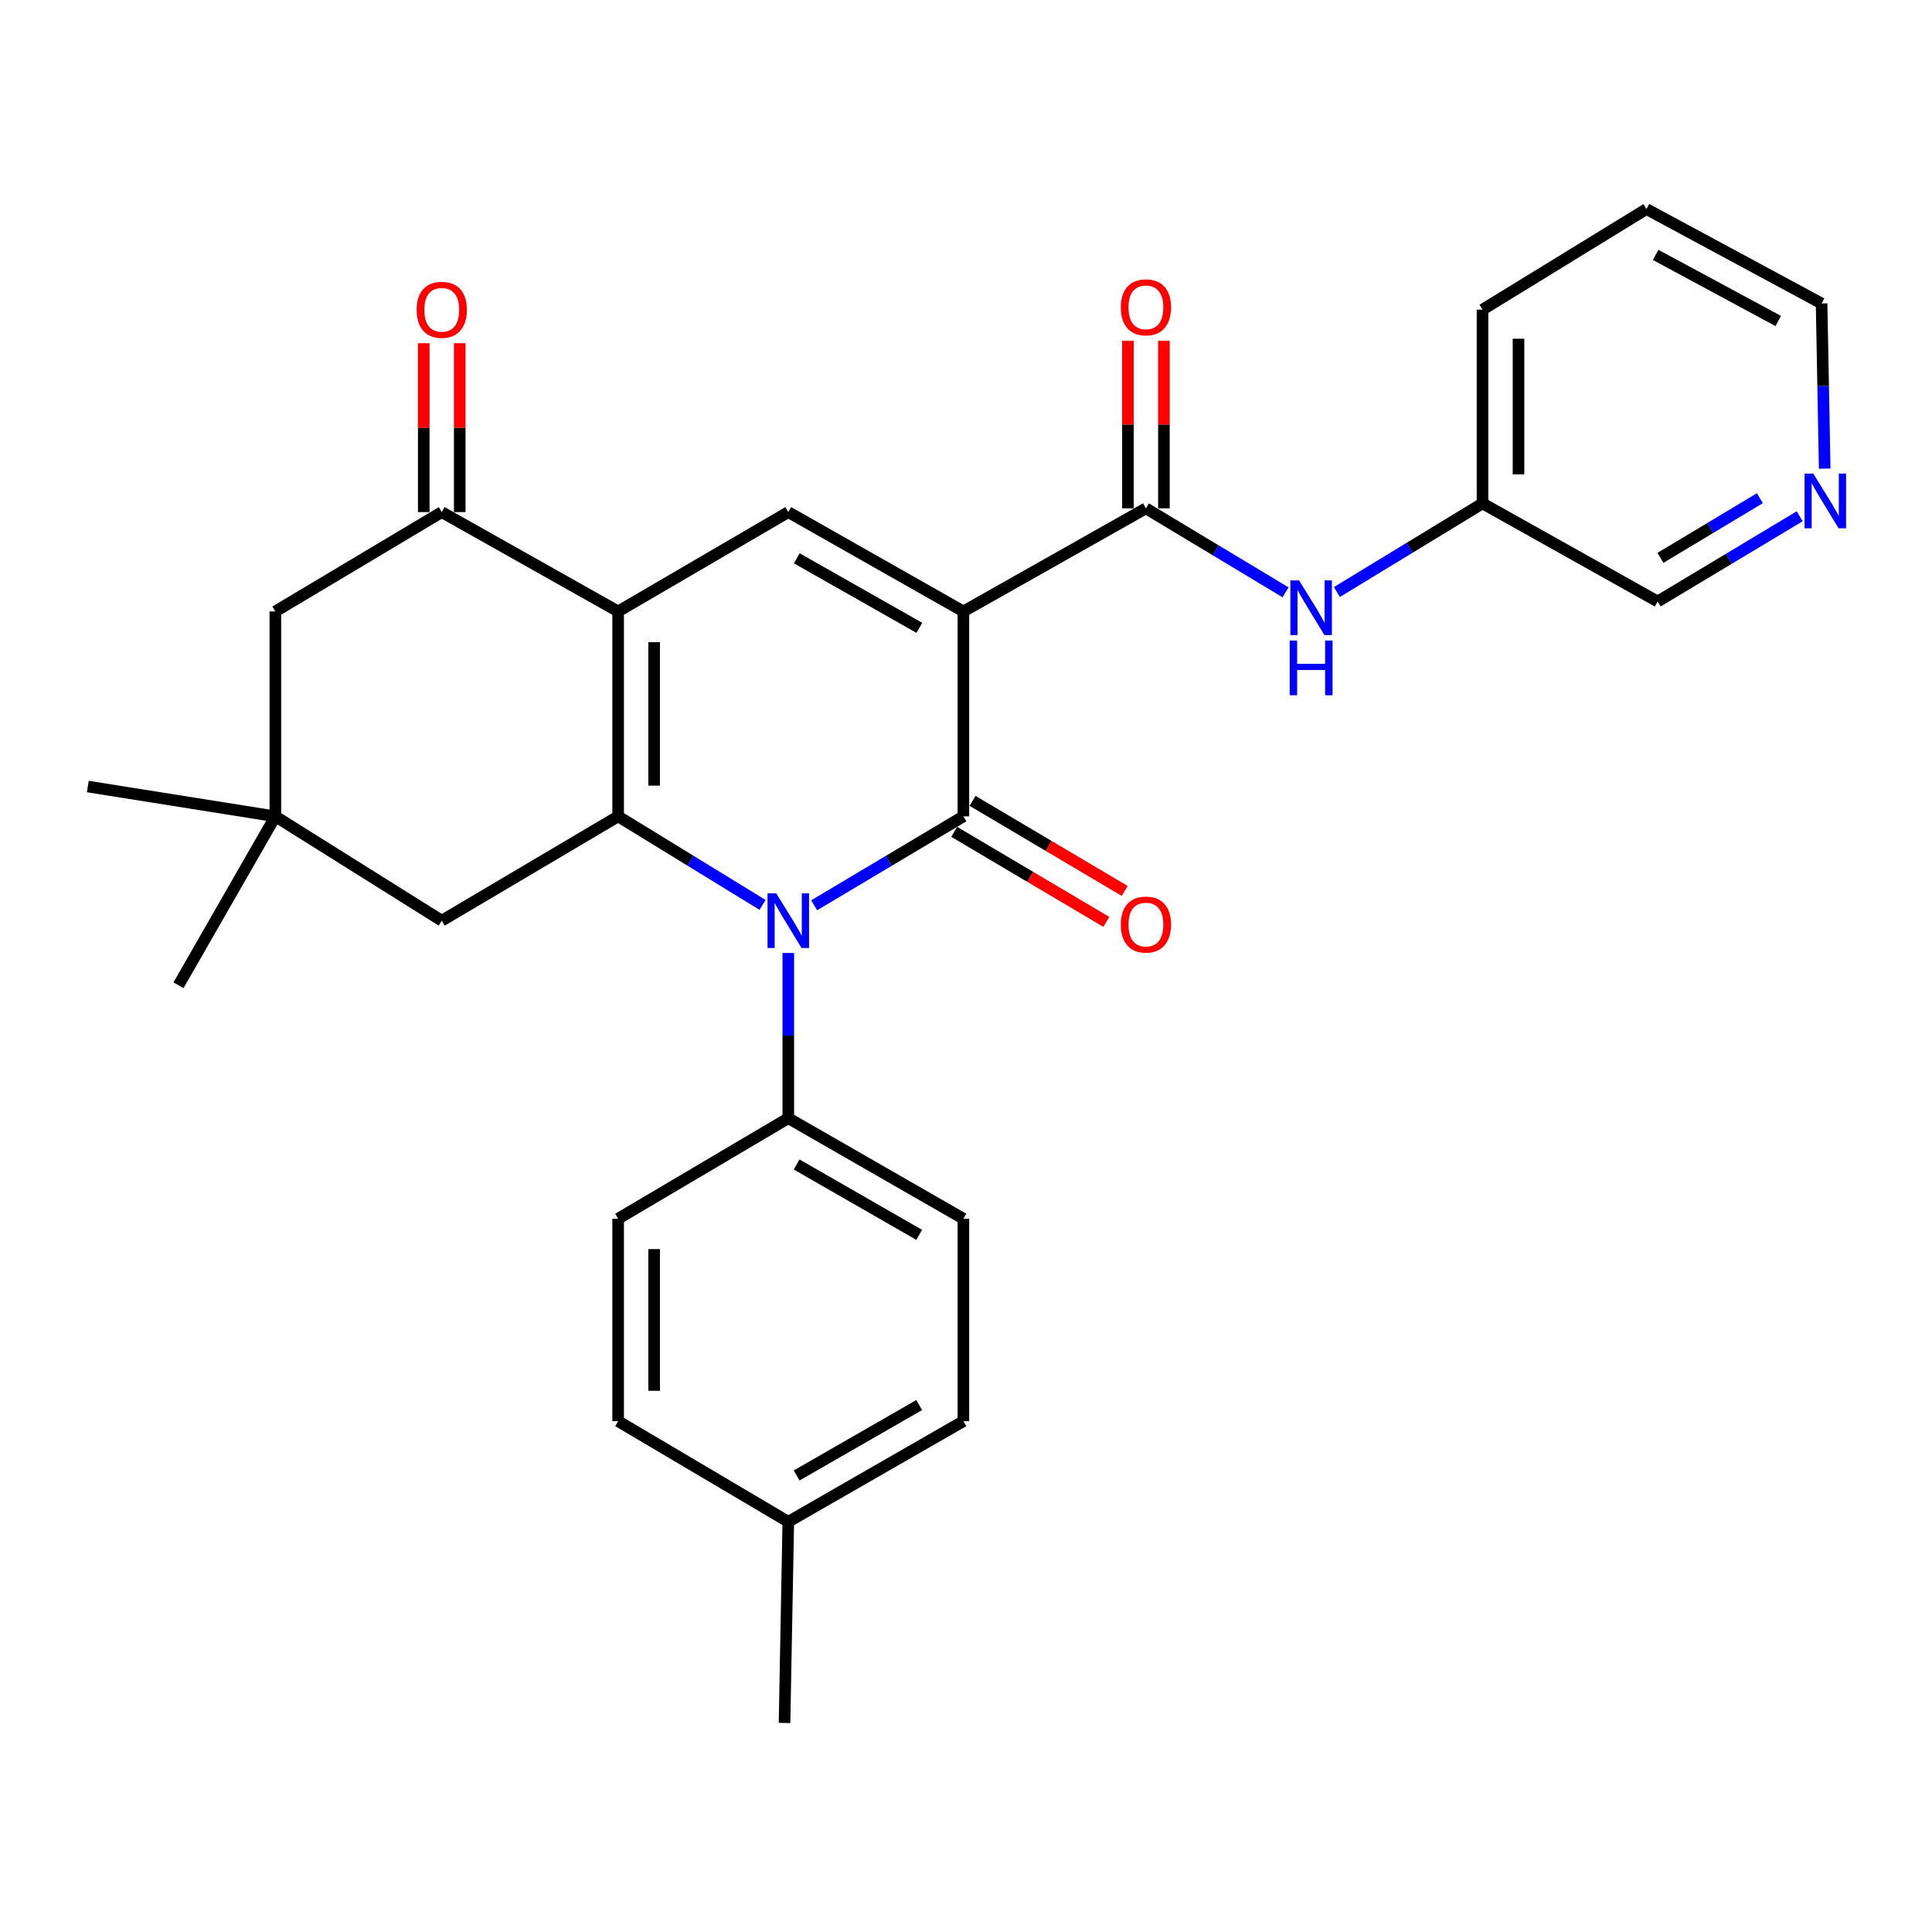 <?xml version='1.0' encoding='iso-8859-1'?>
<svg version='1.1' baseProfile='full'
              xmlns='http://www.w3.org/2000/svg'
                      xmlns:rdkit='http://www.rdkit.org/xml'
                      xmlns:xlink='http://www.w3.org/1999/xlink'
                  xml:space='preserve'
width='1000px' height='1000px' viewBox='0 0 1000 1000'>
<!-- END OF HEADER -->
<rect style='opacity:1.0;fill:#FFFFFF;stroke:none' width='1000' height='1000' x='0' y='0'> </rect>
<path class='bond-0' d='M 498.648,316.476 L 498.648,422.548' style='fill:none;fill-rule:evenodd;stroke:#000000;stroke-width:6px;stroke-linecap:butt;stroke-linejoin:miter;stroke-opacity:1' />
<path class='bond-4' d='M 498.648,316.476 L 408.02,265.066' style='fill:none;fill-rule:evenodd;stroke:#000000;stroke-width:6px;stroke-linecap:butt;stroke-linejoin:miter;stroke-opacity:1' />
<path class='bond-4' d='M 475.861,324.97 L 412.422,288.982' style='fill:none;fill-rule:evenodd;stroke:#000000;stroke-width:6px;stroke-linecap:butt;stroke-linejoin:miter;stroke-opacity:1' />
<path class='bond-5' d='M 498.648,316.476 L 593.127,263.12' style='fill:none;fill-rule:evenodd;stroke:#000000;stroke-width:6px;stroke-linecap:butt;stroke-linejoin:miter;stroke-opacity:1' />
<path class='bond-1' d='M 498.648,422.548 L 460.023,445.562' style='fill:none;fill-rule:evenodd;stroke:#000000;stroke-width:6px;stroke-linecap:butt;stroke-linejoin:miter;stroke-opacity:1' />
<path class='bond-1' d='M 460.023,445.562 L 421.397,468.575' style='fill:none;fill-rule:evenodd;stroke:#0000FF;stroke-width:6px;stroke-linecap:butt;stroke-linejoin:miter;stroke-opacity:1' />
<path class='bond-11' d='M 493.903,430.564 L 533.27,453.866' style='fill:none;fill-rule:evenodd;stroke:#000000;stroke-width:6px;stroke-linecap:butt;stroke-linejoin:miter;stroke-opacity:1' />
<path class='bond-11' d='M 533.27,453.866 L 572.637,477.168' style='fill:none;fill-rule:evenodd;stroke:#FF0000;stroke-width:6px;stroke-linecap:butt;stroke-linejoin:miter;stroke-opacity:1' />
<path class='bond-11' d='M 503.393,414.531 L 542.76,437.833' style='fill:none;fill-rule:evenodd;stroke:#000000;stroke-width:6px;stroke-linecap:butt;stroke-linejoin:miter;stroke-opacity:1' />
<path class='bond-11' d='M 542.76,437.833 L 582.127,461.135' style='fill:none;fill-rule:evenodd;stroke:#FF0000;stroke-width:6px;stroke-linecap:butt;stroke-linejoin:miter;stroke-opacity:1' />
<path class='bond-9' d='M 408.02,493.261 L 408.02,536.014' style='fill:none;fill-rule:evenodd;stroke:#0000FF;stroke-width:6px;stroke-linecap:butt;stroke-linejoin:miter;stroke-opacity:1' />
<path class='bond-9' d='M 408.02,536.014 L 408.02,578.767' style='fill:none;fill-rule:evenodd;stroke:#000000;stroke-width:6px;stroke-linecap:butt;stroke-linejoin:miter;stroke-opacity:1' />
<path class='bond-29' d='M 394.697,468.378 L 357.323,445.463' style='fill:none;fill-rule:evenodd;stroke:#0000FF;stroke-width:6px;stroke-linecap:butt;stroke-linejoin:miter;stroke-opacity:1' />
<path class='bond-29' d='M 357.323,445.463 L 319.948,422.548' style='fill:none;fill-rule:evenodd;stroke:#000000;stroke-width:6px;stroke-linecap:butt;stroke-linejoin:miter;stroke-opacity:1' />
<path class='bond-2' d='M 319.948,316.476 L 408.02,265.066' style='fill:none;fill-rule:evenodd;stroke:#000000;stroke-width:6px;stroke-linecap:butt;stroke-linejoin:miter;stroke-opacity:1' />
<path class='bond-3' d='M 319.948,316.476 L 319.948,422.548' style='fill:none;fill-rule:evenodd;stroke:#000000;stroke-width:6px;stroke-linecap:butt;stroke-linejoin:miter;stroke-opacity:1' />
<path class='bond-3' d='M 338.579,332.387 L 338.579,406.637' style='fill:none;fill-rule:evenodd;stroke:#000000;stroke-width:6px;stroke-linecap:butt;stroke-linejoin:miter;stroke-opacity:1' />
<path class='bond-6' d='M 319.948,316.476 L 228.647,265.066' style='fill:none;fill-rule:evenodd;stroke:#000000;stroke-width:6px;stroke-linecap:butt;stroke-linejoin:miter;stroke-opacity:1' />
<path class='bond-8' d='M 319.948,422.548 L 228.647,476.546' style='fill:none;fill-rule:evenodd;stroke:#000000;stroke-width:6px;stroke-linecap:butt;stroke-linejoin:miter;stroke-opacity:1' />
<path class='bond-7' d='M 593.127,263.12 L 629.267,284.856' style='fill:none;fill-rule:evenodd;stroke:#000000;stroke-width:6px;stroke-linecap:butt;stroke-linejoin:miter;stroke-opacity:1' />
<path class='bond-7' d='M 629.267,284.856 L 665.408,306.592' style='fill:none;fill-rule:evenodd;stroke:#0000FF;stroke-width:6px;stroke-linecap:butt;stroke-linejoin:miter;stroke-opacity:1' />
<path class='bond-13' d='M 602.442,263.12 L 602.442,219.739' style='fill:none;fill-rule:evenodd;stroke:#000000;stroke-width:6px;stroke-linecap:butt;stroke-linejoin:miter;stroke-opacity:1' />
<path class='bond-13' d='M 602.442,219.739 L 602.442,176.358' style='fill:none;fill-rule:evenodd;stroke:#FF0000;stroke-width:6px;stroke-linecap:butt;stroke-linejoin:miter;stroke-opacity:1' />
<path class='bond-13' d='M 583.812,263.12 L 583.812,219.739' style='fill:none;fill-rule:evenodd;stroke:#000000;stroke-width:6px;stroke-linecap:butt;stroke-linejoin:miter;stroke-opacity:1' />
<path class='bond-13' d='M 583.812,219.739 L 583.812,176.358' style='fill:none;fill-rule:evenodd;stroke:#FF0000;stroke-width:6px;stroke-linecap:butt;stroke-linejoin:miter;stroke-opacity:1' />
<path class='bond-12' d='M 228.647,265.066 L 142.521,316.476' style='fill:none;fill-rule:evenodd;stroke:#000000;stroke-width:6px;stroke-linecap:butt;stroke-linejoin:miter;stroke-opacity:1' />
<path class='bond-14' d='M 237.962,265.066 L 237.962,221.362' style='fill:none;fill-rule:evenodd;stroke:#000000;stroke-width:6px;stroke-linecap:butt;stroke-linejoin:miter;stroke-opacity:1' />
<path class='bond-14' d='M 237.962,221.362 L 237.962,177.658' style='fill:none;fill-rule:evenodd;stroke:#FF0000;stroke-width:6px;stroke-linecap:butt;stroke-linejoin:miter;stroke-opacity:1' />
<path class='bond-14' d='M 219.331,265.066 L 219.331,221.362' style='fill:none;fill-rule:evenodd;stroke:#000000;stroke-width:6px;stroke-linecap:butt;stroke-linejoin:miter;stroke-opacity:1' />
<path class='bond-14' d='M 219.331,221.362 L 219.331,177.658' style='fill:none;fill-rule:evenodd;stroke:#FF0000;stroke-width:6px;stroke-linecap:butt;stroke-linejoin:miter;stroke-opacity:1' />
<path class='bond-18' d='M 691.978,306.433 L 729.662,283.493' style='fill:none;fill-rule:evenodd;stroke:#0000FF;stroke-width:6px;stroke-linecap:butt;stroke-linejoin:miter;stroke-opacity:1' />
<path class='bond-18' d='M 729.662,283.493 L 767.345,260.553' style='fill:none;fill-rule:evenodd;stroke:#000000;stroke-width:6px;stroke-linecap:butt;stroke-linejoin:miter;stroke-opacity:1' />
<path class='bond-30' d='M 228.647,476.546 L 142.521,422.548' style='fill:none;fill-rule:evenodd;stroke:#000000;stroke-width:6px;stroke-linecap:butt;stroke-linejoin:miter;stroke-opacity:1' />
<path class='bond-16' d='M 408.02,578.767 L 498.648,630.809' style='fill:none;fill-rule:evenodd;stroke:#000000;stroke-width:6px;stroke-linecap:butt;stroke-linejoin:miter;stroke-opacity:1' />
<path class='bond-16' d='M 412.336,602.73 L 475.776,639.159' style='fill:none;fill-rule:evenodd;stroke:#000000;stroke-width:6px;stroke-linecap:butt;stroke-linejoin:miter;stroke-opacity:1' />
<path class='bond-17' d='M 408.02,578.767 L 319.948,630.809' style='fill:none;fill-rule:evenodd;stroke:#000000;stroke-width:6px;stroke-linecap:butt;stroke-linejoin:miter;stroke-opacity:1' />
<path class='bond-10' d='M 142.521,422.548 L 142.521,316.476' style='fill:none;fill-rule:evenodd;stroke:#000000;stroke-width:6px;stroke-linecap:butt;stroke-linejoin:miter;stroke-opacity:1' />
<path class='bond-23' d='M 142.521,422.548 L 92.383,509.967' style='fill:none;fill-rule:evenodd;stroke:#000000;stroke-width:6px;stroke-linecap:butt;stroke-linejoin:miter;stroke-opacity:1' />
<path class='bond-24' d='M 142.521,422.548 L 45.455,407.105' style='fill:none;fill-rule:evenodd;stroke:#000000;stroke-width:6px;stroke-linecap:butt;stroke-linejoin:miter;stroke-opacity:1' />
<path class='bond-15' d='M 931.513,267.23 L 894.754,289.281' style='fill:none;fill-rule:evenodd;stroke:#0000FF;stroke-width:6px;stroke-linecap:butt;stroke-linejoin:miter;stroke-opacity:1' />
<path class='bond-15' d='M 894.754,289.281 L 857.995,311.332' style='fill:none;fill-rule:evenodd;stroke:#000000;stroke-width:6px;stroke-linecap:butt;stroke-linejoin:miter;stroke-opacity:1' />
<path class='bond-15' d='M 910.901,257.869 L 885.17,273.305' style='fill:none;fill-rule:evenodd;stroke:#0000FF;stroke-width:6px;stroke-linecap:butt;stroke-linejoin:miter;stroke-opacity:1' />
<path class='bond-15' d='M 885.17,273.305 L 859.438,288.74' style='fill:none;fill-rule:evenodd;stroke:#000000;stroke-width:6px;stroke-linecap:butt;stroke-linejoin:miter;stroke-opacity:1' />
<path class='bond-31' d='M 944.466,242.554 L 943.657,199.812' style='fill:none;fill-rule:evenodd;stroke:#0000FF;stroke-width:6px;stroke-linecap:butt;stroke-linejoin:miter;stroke-opacity:1' />
<path class='bond-31' d='M 943.657,199.812 L 942.847,157.069' style='fill:none;fill-rule:evenodd;stroke:#000000;stroke-width:6px;stroke-linecap:butt;stroke-linejoin:miter;stroke-opacity:1' />
<path class='bond-19' d='M 498.648,630.809 L 498.648,735.597' style='fill:none;fill-rule:evenodd;stroke:#000000;stroke-width:6px;stroke-linecap:butt;stroke-linejoin:miter;stroke-opacity:1' />
<path class='bond-20' d='M 319.948,630.809 L 319.948,735.597' style='fill:none;fill-rule:evenodd;stroke:#000000;stroke-width:6px;stroke-linecap:butt;stroke-linejoin:miter;stroke-opacity:1' />
<path class='bond-20' d='M 338.579,646.527 L 338.579,719.878' style='fill:none;fill-rule:evenodd;stroke:#000000;stroke-width:6px;stroke-linecap:butt;stroke-linejoin:miter;stroke-opacity:1' />
<path class='bond-22' d='M 767.345,260.553 L 857.995,311.332' style='fill:none;fill-rule:evenodd;stroke:#000000;stroke-width:6px;stroke-linecap:butt;stroke-linejoin:miter;stroke-opacity:1' />
<path class='bond-26' d='M 767.345,260.553 L 767.345,160.278' style='fill:none;fill-rule:evenodd;stroke:#000000;stroke-width:6px;stroke-linecap:butt;stroke-linejoin:miter;stroke-opacity:1' />
<path class='bond-26' d='M 785.976,245.512 L 785.976,175.319' style='fill:none;fill-rule:evenodd;stroke:#000000;stroke-width:6px;stroke-linecap:butt;stroke-linejoin:miter;stroke-opacity:1' />
<path class='bond-32' d='M 498.648,735.597 L 408.02,787.67' style='fill:none;fill-rule:evenodd;stroke:#000000;stroke-width:6px;stroke-linecap:butt;stroke-linejoin:miter;stroke-opacity:1' />
<path class='bond-32' d='M 475.772,727.253 L 412.332,763.705' style='fill:none;fill-rule:evenodd;stroke:#000000;stroke-width:6px;stroke-linecap:butt;stroke-linejoin:miter;stroke-opacity:1' />
<path class='bond-21' d='M 319.948,735.597 L 408.02,787.67' style='fill:none;fill-rule:evenodd;stroke:#000000;stroke-width:6px;stroke-linecap:butt;stroke-linejoin:miter;stroke-opacity:1' />
<path class='bond-27' d='M 408.02,787.67 L 406.074,891.795' style='fill:none;fill-rule:evenodd;stroke:#000000;stroke-width:6px;stroke-linecap:butt;stroke-linejoin:miter;stroke-opacity:1' />
<path class='bond-25' d='M 942.847,157.069 L 852.209,108.205' style='fill:none;fill-rule:evenodd;stroke:#000000;stroke-width:6px;stroke-linecap:butt;stroke-linejoin:miter;stroke-opacity:1' />
<path class='bond-25' d='M 920.41,166.139 L 856.963,131.934' style='fill:none;fill-rule:evenodd;stroke:#000000;stroke-width:6px;stroke-linecap:butt;stroke-linejoin:miter;stroke-opacity:1' />
<path class='bond-28' d='M 767.345,160.278 L 852.209,108.205' style='fill:none;fill-rule:evenodd;stroke:#000000;stroke-width:6px;stroke-linecap:butt;stroke-linejoin:miter;stroke-opacity:1' />
<path  class='atom-2' d='M 401.76 462.386
L 411.04 477.386
Q 411.96 478.866, 413.44 481.546
Q 414.92 484.226, 415 484.386
L 415 462.386
L 418.76 462.386
L 418.76 490.706
L 414.88 490.706
L 404.92 474.306
Q 403.76 472.386, 402.52 470.186
Q 401.32 467.986, 400.96 467.306
L 400.96 490.706
L 397.28 490.706
L 397.28 462.386
L 401.76 462.386
' fill='#0000FF'/>
<path  class='atom-8' d='M 672.382 300.391
L 681.662 315.391
Q 682.582 316.871, 684.062 319.551
Q 685.542 322.231, 685.622 322.391
L 685.622 300.391
L 689.382 300.391
L 689.382 328.711
L 685.502 328.711
L 675.542 312.311
Q 674.382 310.391, 673.142 308.191
Q 671.942 305.991, 671.582 305.311
L 671.582 328.711
L 667.902 328.711
L 667.902 300.391
L 672.382 300.391
' fill='#0000FF'/>
<path  class='atom-8' d='M 667.562 331.543
L 671.402 331.543
L 671.402 343.583
L 685.882 343.583
L 685.882 331.543
L 689.722 331.543
L 689.722 359.863
L 685.882 359.863
L 685.882 346.783
L 671.402 346.783
L 671.402 359.863
L 667.562 359.863
L 667.562 331.543
' fill='#0000FF'/>
<path  class='atom-12' d='M 580.127 478.551
Q 580.127 471.751, 583.487 467.951
Q 586.847 464.151, 593.127 464.151
Q 599.407 464.151, 602.767 467.951
Q 606.127 471.751, 606.127 478.551
Q 606.127 485.431, 602.727 489.351
Q 599.327 493.231, 593.127 493.231
Q 586.887 493.231, 583.487 489.351
Q 580.127 485.471, 580.127 478.551
M 593.127 490.031
Q 597.447 490.031, 599.767 487.151
Q 602.127 484.231, 602.127 478.551
Q 602.127 472.991, 599.767 470.191
Q 597.447 467.351, 593.127 467.351
Q 588.807 467.351, 586.447 470.151
Q 584.127 472.951, 584.127 478.551
Q 584.127 484.271, 586.447 487.151
Q 588.807 490.031, 593.127 490.031
' fill='#FF0000'/>
<path  class='atom-14' d='M 580.127 159.075
Q 580.127 152.275, 583.487 148.475
Q 586.847 144.675, 593.127 144.675
Q 599.407 144.675, 602.767 148.475
Q 606.127 152.275, 606.127 159.075
Q 606.127 165.955, 602.727 169.875
Q 599.327 173.755, 593.127 173.755
Q 586.887 173.755, 583.487 169.875
Q 580.127 165.995, 580.127 159.075
M 593.127 170.555
Q 597.447 170.555, 599.767 167.675
Q 602.127 164.755, 602.127 159.075
Q 602.127 153.515, 599.767 150.715
Q 597.447 147.875, 593.127 147.875
Q 588.807 147.875, 586.447 150.675
Q 584.127 153.475, 584.127 159.075
Q 584.127 164.795, 586.447 167.675
Q 588.807 170.555, 593.127 170.555
' fill='#FF0000'/>
<path  class='atom-15' d='M 215.647 160.358
Q 215.647 153.558, 219.007 149.758
Q 222.367 145.958, 228.647 145.958
Q 234.927 145.958, 238.287 149.758
Q 241.647 153.558, 241.647 160.358
Q 241.647 167.238, 238.247 171.158
Q 234.847 175.038, 228.647 175.038
Q 222.407 175.038, 219.007 171.158
Q 215.647 167.278, 215.647 160.358
M 228.647 171.838
Q 232.967 171.838, 235.287 168.958
Q 237.647 166.038, 237.647 160.358
Q 237.647 154.798, 235.287 151.998
Q 232.967 149.158, 228.647 149.158
Q 224.327 149.158, 221.967 151.958
Q 219.647 154.758, 219.647 160.358
Q 219.647 166.078, 221.967 168.958
Q 224.327 171.838, 228.647 171.838
' fill='#FF0000'/>
<path  class='atom-16' d='M 938.523 245.11
L 947.803 260.11
Q 948.723 261.59, 950.203 264.27
Q 951.683 266.95, 951.763 267.11
L 951.763 245.11
L 955.523 245.11
L 955.523 273.43
L 951.643 273.43
L 941.683 257.03
Q 940.523 255.11, 939.283 252.91
Q 938.083 250.71, 937.723 250.03
L 937.723 273.43
L 934.043 273.43
L 934.043 245.11
L 938.523 245.11
' fill='#0000FF'/>
</svg>
